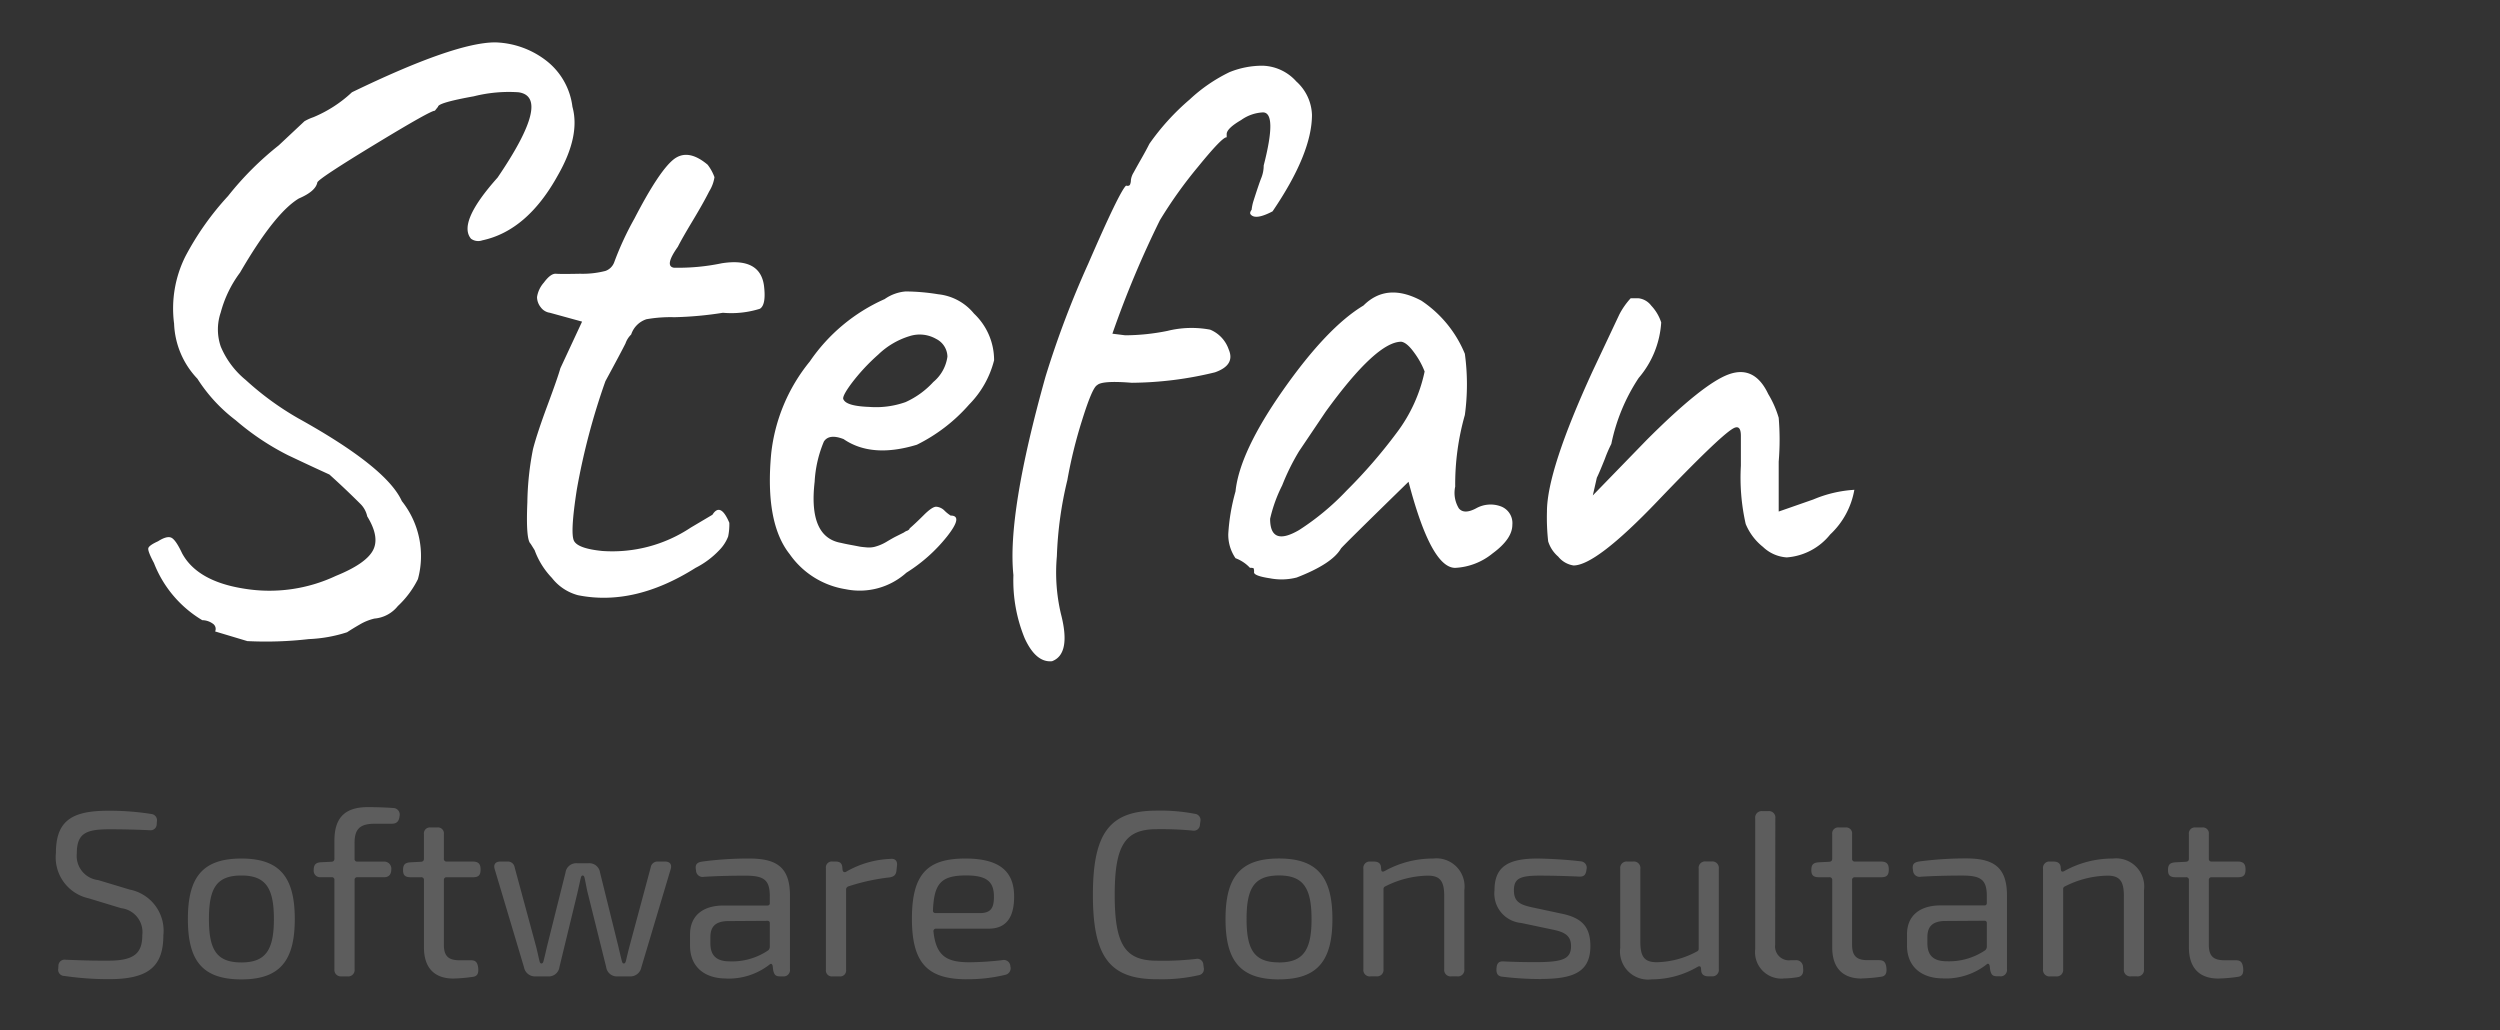 <?xml version="1.0" encoding="UTF-8"?> <svg xmlns="http://www.w3.org/2000/svg" xmlns:xlink="http://www.w3.org/1999/xlink" width="233" height="96" viewBox="0 0 233 96"><rect x="0" y="0" width="233" height="96" fill="#333333" stroke="none"/><defs><clipPath id="clip-Zeichenfläche_1"><rect width="233" height="96"></rect></clipPath></defs><g id="Zeichenfläche_1" data-name="Zeichenfläche – 1" clip-path="url(#clip-Zeichenfläche_1)"><path id="Pfad_2383" data-name="Pfad 2383" d="M42.15-52.05a8.141,8.141,0,0,1,4.838,1.763A6.427,6.427,0,0,1,49.35-46.05q.75,2.7-1.35,6.375Q45.15-34.5,40.95-33.6a1.137,1.137,0,0,1-1.05-.15q-1.275-1.5,2.475-5.7,5.1-7.5,1.95-7.95a13.346,13.346,0,0,0-4.163.375q-3.337.6-3.337.975l-.3.375q-.3-.075-5.55,3.113T25.575-39q-.15.825-1.725,1.5-2.25,1.35-5.475,6.9a10.88,10.88,0,0,0-1.8,3.712,4.9,4.9,0,0,0,0,3.188A8.018,8.018,0,0,0,18.9-20.588a27.353,27.353,0,0,0,4.875,3.563Q32.025-12.45,33.45-9.3a8.22,8.22,0,0,1,1.5,7.275A8.762,8.762,0,0,1,33.075.488,3.117,3.117,0,0,1,30.9,1.65a4.909,4.909,0,0,0-1.387.563q-.713.412-1.163.712a13.23,13.23,0,0,1-3.562.638,34.952,34.952,0,0,1-5.737.188l-3-.9a.582.582,0,0,0-.15-.675A1.717,1.717,0,0,0,14.85,1.8a10.709,10.709,0,0,1-4.5-5.325q-.6-1.125-.525-1.388t.9-.638q.825-.525,1.238-.338t1.012,1.463q1.425,2.625,5.85,3.3a14.535,14.535,0,0,0,8.475-1.2q2.775-1.125,3.45-2.362t-.525-3.187a2.3,2.3,0,0,0-.675-1.2q-1.35-1.35-2.85-2.7-1.65-.75-3.862-1.8a23.943,23.943,0,0,1-4.875-3.262A14.867,14.867,0,0,1,14.4-20.7a7.851,7.851,0,0,1-2.175-5.138,10.876,10.876,0,0,1,1.05-6.262,26.535,26.535,0,0,1,3.975-5.625,28.89,28.89,0,0,1,4.725-4.725l2.4-2.25a4.685,4.685,0,0,1,.825-.375A11.938,11.938,0,0,0,28.8-47.4Q38.4-52.05,42.15-52.05Zm5.1,25.2a1.272,1.272,0,0,1-.862-.525,1.542,1.542,0,0,1-.337-.937,2.621,2.621,0,0,1,.637-1.35q.637-.862,1.125-.825t2.25,0a8.509,8.509,0,0,0,2.363-.262,1.35,1.35,0,0,0,.825-.825,28.381,28.381,0,0,1,1.875-4.05q2.25-4.35,3.6-5.475t3.225.45a4.276,4.276,0,0,1,.638,1.163,3.481,3.481,0,0,1-.487,1.313q-.525,1.05-1.538,2.737T59.175-33Q57.9-31.2,58.8-31.05a19.706,19.706,0,0,0,4.462-.412q3.563-.562,3.938,2.063.225,1.8-.375,2.175a8.891,8.891,0,0,1-3.45.375,33.235,33.235,0,0,1-4.537.413,12.909,12.909,0,0,0-2.588.188,2.225,2.225,0,0,0-1.425,1.425A2.085,2.085,0,0,0,54.3-24q-.45.9-1.875,3.525a63.164,63.164,0,0,0-2.663,10.087q-.637,4.088-.263,4.8t2.625.938a13.179,13.179,0,0,0,8.25-2.175l2.025-1.2q.75-1.2,1.575.75A5.553,5.553,0,0,1,63.863-6a3.713,3.713,0,0,1-.825,1.275,8.045,8.045,0,0,1-2.212,1.65q-5.7,3.6-10.95,2.55a4.563,4.563,0,0,1-2.437-1.613,7.35,7.35,0,0,1-1.612-2.587l-.375-.6Q45-5.7,45.15-9.187a27.257,27.257,0,0,1,.525-4.95q.375-1.463,1.35-4.088t1.2-3.45l2.025-4.35ZM80.4-18.525A7.933,7.933,0,0,0,82.988-20.4,3.733,3.733,0,0,0,84.3-22.762a1.889,1.889,0,0,0-1.05-1.65,3.083,3.083,0,0,0-2.475-.262A7.244,7.244,0,0,0,77.85-22.95a18.4,18.4,0,0,0-2.475,2.662q-.975,1.313-.75,1.538.3.6,2.4.675A8.23,8.23,0,0,0,80.4-18.525Zm-.15,12.15a1.046,1.046,0,0,1,.262-.15.387.387,0,0,0,.15-.075q.113-.075.113-.15.525-.45,1.313-1.237t1.162-.787a1.206,1.206,0,0,1,.788.375,3.428,3.428,0,0,0,.563.45q1.2,0-.338,1.95a14.963,14.963,0,0,1-3.787,3.375,6.506,6.506,0,0,1-5.662,1.538A7.852,7.852,0,0,1,69.6-4.35q-2.325-2.925-1.725-9.375a16.349,16.349,0,0,1,3.6-8.588,16.574,16.574,0,0,1,6.975-5.812,3.978,3.978,0,0,1,1.95-.712,19.4,19.4,0,0,1,3.037.262,4.972,4.972,0,0,1,3.338,1.8,5.969,5.969,0,0,1,1.875,4.35A9,9,0,0,1,86.325-18.3a15.7,15.7,0,0,1-4.875,3.75q-4.2,1.275-6.825-.525-1.35-.525-1.838.225a11.191,11.191,0,0,0-.862,3.75q-.6,5.175,2.475,5.7.3.075.9.187t.787.15q.188.038.637.075a2.346,2.346,0,0,0,.75-.037,4.262,4.262,0,0,0,1.162-.487Q79.2-5.85,79.5-6ZM103.125-42.6a22.069,22.069,0,0,1,3.75-4.125,14.921,14.921,0,0,1,3.713-2.55,8.12,8.12,0,0,1,3.113-.6,4.372,4.372,0,0,1,3.112,1.463,4.372,4.372,0,0,1,1.463,3.112q0,3.6-3.675,9-1.575.825-2.025.3-.15-.15.075-.45a4.51,4.51,0,0,1,.15-.75q.525-1.65.75-2.212a3.1,3.1,0,0,0,.225-1.163q1.275-4.95-.075-4.95a3.808,3.808,0,0,0-2.025.712q-1.35.788-1.35,1.313v.3q-.375-.075-2.662,2.737a41.15,41.15,0,0,0-3.562,4.988A92.369,92.369,0,0,0,99.675-24.9l1.2.15a20.14,20.14,0,0,0,3.938-.412,9.347,9.347,0,0,1,3.975-.113,3.071,3.071,0,0,1,1.725,1.838q.638,1.463-1.275,2.137a33.434,33.434,0,0,1-7.763.975Q98.7-20.55,98.25-20.1q-.45.225-1.387,3.225a43.734,43.734,0,0,0-1.387,5.625A34.878,34.878,0,0,0,94.5-4.162,16.864,16.864,0,0,0,94.875,1.2q.975,3.75-.825,4.425-1.5.15-2.55-2.137A14.186,14.186,0,0,1,90.45-2.4q-.6-5.7,3-18.525a89.071,89.071,0,0,1,3.975-10.5q2.925-6.75,3.525-7.275.3.075.375-.113a1.1,1.1,0,0,0,.075-.412,1.783,1.783,0,0,1,.263-.713q.262-.487.712-1.275T103.125-42.6Zm11.25,34.95q0,2.625,2.7,1.05a23.764,23.764,0,0,0,4.425-3.675,47.84,47.84,0,0,0,4.65-5.363,14.331,14.331,0,0,0,2.625-5.738,7.411,7.411,0,0,0-.975-1.762q-.675-.938-1.2-1.013-2.325,0-7.05,6.525l-2.475,3.675a21.035,21.035,0,0,0-1.575,3.188A13.513,13.513,0,0,0,114.375-7.65Zm19.2-.975a2.755,2.755,0,0,1,2.288-.187,1.658,1.658,0,0,1,1.087,1.725q0,1.312-1.837,2.662a5.975,5.975,0,0,1-3.488,1.35q-2.25,0-4.35-8.025-6.15,6-6.3,6.225-.825,1.425-4.125,2.7a5.679,5.679,0,0,1-2.475.075q-1.5-.225-1.5-.562a.907.907,0,0,0-.037-.375.757.757,0,0,0-.338-.038,3.535,3.535,0,0,0-1.35-.9,3.856,3.856,0,0,1-.675-2.25,18.422,18.422,0,0,1,.675-3.975q.375-3.675,4.463-9.487t7.462-7.838q2.175-2.175,5.4-.45a10.945,10.945,0,0,1,4.05,4.95,21.126,21.126,0,0,1,0,5.7,23.677,23.677,0,0,0-.9,6.675,2.776,2.776,0,0,0,.337,2.025Q132.45-8.025,133.575-8.625ZM148.725-28.2a1.738,1.738,0,0,1,1.162.675,4.2,4.2,0,0,1,.938,1.575,8.781,8.781,0,0,1-2.1,5.175,17.463,17.463,0,0,0-2.55,6.15,11.872,11.872,0,0,0-.6,1.387q-.525,1.313-.75,1.762l-.375,1.65L149.475-15q5.25-5.25,7.65-6.113t3.675,1.838a9.37,9.37,0,0,1,.975,2.212,24.941,24.941,0,0,1,0,4.088v4.65Q162-8.4,165-9.45a11.6,11.6,0,0,1,3.825-.9,7.437,7.437,0,0,1-2.25,4.162,5.723,5.723,0,0,1-4.05,2.138,3.523,3.523,0,0,1-2.212-.975A5.33,5.33,0,0,1,158.7-7.162a19.546,19.546,0,0,1-.45-5.437v-2.775q0-1.125-.75-.675-1.275.75-7.012,6.75t-7.837,6a2.258,2.258,0,0,1-1.425-.825,3.058,3.058,0,0,1-.937-1.425,20.167,20.167,0,0,1-.113-2.775q0-3.825,4.275-13.125l2.475-5.25a6.939,6.939,0,0,1,1.05-1.5Z" transform="translate(4 56)" fill="#fff"></path><path id="Pfad_2433" data-name="Pfad 2433" d="M6.14,22.258c3.548,0,5.085-1.059,5.085-4.077A3.909,3.909,0,0,0,8.092,13.91L5.15,13.024a2.265,2.265,0,0,1-1.992-2.483c0-1.892.873-2.253,3.063-2.253,1.2,0,2.622.034,3.732.09a.574.574,0,0,0,.653-.577l.016-.237a.588.588,0,0,0-.519-.7A24.474,24.474,0,0,0,6.14,6.562c-3.385-.012-4.929.885-4.929,3.931a3.912,3.912,0,0,0,3.056,4.231l3.022.918a2.249,2.249,0,0,1,1.974,2.507c0,1.67-.737,2.372-3.069,2.383-1.141.006-1.93,0-4.065-.084a.577.577,0,0,0-.685.577l-.016.253a.574.574,0,0,0,.557.679,28.369,28.369,0,0,0,4.156.3ZM18.5,22.28c3.619,0,4.973-1.772,4.973-5.624s-1.354-5.64-4.973-5.64c-3.667,0-4.989,1.788-4.989,5.64S14.835,22.28,18.5,22.28Zm0-1.581c-2.318,0-3.027-1.177-3.027-4.043,0-2.882.709-4.059,3.027-4.059,2.27,0,3.027,1.177,3.027,4.059C21.529,19.522,20.772,20.7,18.5,20.7ZM27.843,22h.537a.6.6,0,0,0,.669-.669V13.013a.231.231,0,0,1,.255-.255H31.8c.389,0,.669-.206.669-.74A.656.656,0,0,0,31.8,11.3H29.3a.231.231,0,0,1-.255-.255V9.571c0-1.307.494-1.8,1.9-1.8h1.574c.459,0,.669-.233.718-.7a.615.615,0,0,0-.6-.766c-.806-.06-1.81-.082-2.35-.082-2.3,0-3.119,1.15-3.119,3.135v1.685a.258.258,0,0,1-.255.271l-1.028.05c-.485.034-.647.265-.647.728a.6.6,0,0,0,.669.663h1.006a.231.231,0,0,1,.255.255v8.318a.6.6,0,0,0,.669.669Zm10.408.2a15.018,15.018,0,0,0,1.826-.158c.363-.053.557-.255.487-.862-.07-.533-.271-.684-.691-.684H38.825c-1.042,0-1.455-.4-1.455-1.439V13.031a.241.241,0,0,1,.271-.271h2.431c.555,0,.718-.211.718-.734,0-.487-.189-.729-.718-.729H37.641a.241.241,0,0,1-.271-.271V8.741a.554.554,0,0,0-.621-.621h-.618a.557.557,0,0,0-.621.621v2.3c0,.168-.086.259-.271.276l-.974.05c-.491.034-.7.184-.7.728,0,.453.162.664.718.664h.958a.241.241,0,0,1,.271.271V19.3c0,1.863.936,2.9,2.741,2.9Zm7.686-.2h1.116a1.007,1.007,0,0,0,1.088-.876l1.657-6.83c.112-.49.218-.974.329-1.464.038-.162.092-.233.18-.233s.142.07.18.233c.112.506.18.974.307,1.464l1.7,6.83A1.007,1.007,0,0,0,53.579,22h1.094a1.039,1.039,0,0,0,1.1-.843l2.74-9.17c.124-.427-.086-.691-.529-.691h-.656a.636.636,0,0,0-.681.545l-1.975,7.347c-.122.462-.228.918-.334,1.358-.038.162-.1.249-.192.249s-.154-.07-.192-.233c-.116-.45-.222-.912-.328-1.368l-1.7-6.862a1.007,1.007,0,0,0-1.088-.876H49.791a1.007,1.007,0,0,0-1.088.876l-1.717,6.856c-.106.456-.206.918-.328,1.374-.038.162-.1.233-.192.233-.11,0-.154-.086-.192-.249-.106-.446-.2-.9-.317-1.352l-1.991-7.353a.636.636,0,0,0-.681-.545h-.656c-.443,0-.653.264-.529.691l2.74,9.17a1.039,1.039,0,0,0,1.1.843Zm17.716.2a6.182,6.182,0,0,0,4.065-1.3c.13-.13.244-.076.293.114l.05.412c.112.513.3.573.7.573h.2a.592.592,0,0,0,.663-.669v-6.87c0-2.663-1.276-3.446-3.8-3.446a32.824,32.824,0,0,0-4.362.282c-.559.086-.694.3-.591.846a.612.612,0,0,0,.739.577c1.388-.088,2.967-.108,3.835-.108,1.7,0,2.288.35,2.3,1.848v.712a.2.2,0,0,1-.222.222H63.453c-1.986,0-3.142.984-3.142,2.694v1.052c0,1.984,1.374,3.054,3.342,3.054Zm.363-1.6c-1.195,0-1.808-.5-1.808-1.676v-.571c0-.937.415-1.47,1.581-1.508l3.736-.024a.2.2,0,0,1,.222.222v2.17a.449.449,0,0,1-.156.363,5.993,5.993,0,0,1-3.575,1.024ZM73.6,22h.634a.552.552,0,0,0,.621-.621v-7.46a.306.306,0,0,1,.216-.308,18.98,18.98,0,0,1,3.831-.837c.373-.064.583-.194.643-.583l.054-.5c.06-.427-.156-.691-.583-.643A8.926,8.926,0,0,0,74.9,12.221c-.168.124-.341.07-.373-.146l-.028-.287c-.054-.385-.27-.493-.647-.493h-.263a.552.552,0,0,0-.615.621v9.462A.557.557,0,0,0,73.6,22Zm12.5.264a14.78,14.78,0,0,0,3.59-.41.628.628,0,0,0,.475-.8.607.607,0,0,0-.739-.571,27.733,27.733,0,0,1-3.083.2c-2.11,0-3.1-.578-3.342-2.855a.231.231,0,0,1,.255-.277h4.889c1.681,0,2.383-1.113,2.371-3.031-.012-2.307-1.358-3.505-4.548-3.505-3.49,0-4.977,1.388-4.977,5.6,0,4.122,1.428,5.652,5.109,5.652ZM83.208,16.1c-.178,0-.271-.092-.255-.271.108-2.481.739-3.238,3.1-3.238,1.879,0,2.568.561,2.58,1.92.012,1-.2,1.588-1.292,1.588Zm20.6,6.16a15.473,15.473,0,0,0,3.9-.368.57.57,0,0,0,.481-.7l-.038-.291a.564.564,0,0,0-.7-.527,26.9,26.9,0,0,1-3.645.162c-2.954,0-3.915-1.507-3.915-6.129s.961-6.128,3.915-6.128a31.791,31.791,0,0,1,3.337.13.571.571,0,0,0,.691-.527l.038-.307a.583.583,0,0,0-.491-.724,17,17,0,0,0-3.576-.3c-4.378,0-5.947,2.064-5.947,7.854S99.436,22.264,103.812,22.264Zm11.4.016c3.619,0,4.973-1.772,4.973-5.624s-1.354-5.64-4.973-5.64c-3.667,0-4.989,1.788-4.989,5.64S111.547,22.28,115.214,22.28Zm0-1.581c-2.318,0-3.027-1.177-3.027-4.043,0-2.882.709-4.059,3.027-4.059,2.27,0,3.027,1.177,3.027,4.059C118.241,19.522,117.484,20.7,115.214,20.7Zm8.528,1.3h.537a.6.6,0,0,0,.669-.669V13.87a.259.259,0,0,1,.168-.26,9.053,9.053,0,0,1,3.953-1c1.115,0,1.538.465,1.538,1.88v6.838a.6.6,0,0,0,.669.669h.537a.6.6,0,0,0,.669-.669V13.962a2.621,2.621,0,0,0-2.9-2.946,9.207,9.207,0,0,0-4.513,1.158c-.184.108-.314.07-.33-.1l-.028-.3c-.048-.315-.259-.477-.674-.477h-.307a.591.591,0,0,0-.657.669v9.366A.6.6,0,0,0,123.742,22Zm15.912.242c3.111,0,4.575-.714,4.575-3.07,0-1.773-.788-2.611-2.613-3l-2.876-.616c-1.089-.242-1.638-.527-1.638-1.58,0-1.162.659-1.375,2.6-1.363,1.152.006,2.333.04,3.475.09.437.022.637-.14.691-.673a.593.593,0,0,0-.551-.75c-1.238-.148-2.694-.236-3.888-.258-2.879-.028-4.135.76-4.135,2.954a2.749,2.749,0,0,0,2.487,3.049l2.845.6c1.149.228,1.8.537,1.8,1.552,0,1.191-.743,1.483-3.143,1.5-1.117.006-2.189-.022-3.144-.068-.427-.022-.621.14-.659.641-.038.485.108.733.529.782a29.808,29.808,0,0,0,3.654.22Zm10.255.038a8.446,8.446,0,0,0,4.3-1.158c.184-.108.309-.064.325.1l.028.3c.051.314.264.477.679.477h.295a.6.6,0,0,0,.663-.675v-9.36a.6.6,0,0,0-.669-.669h-.537a.594.594,0,0,0-.669.669v7.46a.259.259,0,0,1-.168.26,8.169,8.169,0,0,1-3.733,1c-1.115,0-1.537-.465-1.537-1.88V11.965a.6.6,0,0,0-.669-.669h-.537a.6.6,0,0,0-.669.669v7.369A2.621,2.621,0,0,0,149.909,22.28Zm12.3-.084a8.617,8.617,0,0,0,1.354-.12c.4-.07.529-.361.5-.754l-.016-.226a.637.637,0,0,0-.711-.6H162.9a1.292,1.292,0,0,1-1.455-1.439l.016-11.784a.594.594,0,0,0-.669-.669h-.537a.6.6,0,0,0-.669.669V19.461A2.459,2.459,0,0,0,162.21,22.2Zm7.293,0a15.018,15.018,0,0,0,1.826-.158c.363-.053.557-.255.487-.862-.07-.533-.271-.684-.691-.684h-1.048c-1.042,0-1.455-.4-1.455-1.439V13.031a.241.241,0,0,1,.271-.271h2.431c.555,0,.718-.211.718-.734,0-.487-.189-.729-.718-.729h-2.431a.241.241,0,0,1-.271-.271V8.741A.554.554,0,0,0,168,8.12h-.618a.557.557,0,0,0-.621.621v2.3c0,.168-.086.259-.271.276l-.974.05c-.491.034-.7.184-.7.728,0,.453.162.664.718.664h.958a.241.241,0,0,1,.271.271V19.3c0,1.863.936,2.9,2.741,2.9Zm7.582,0a6.182,6.182,0,0,0,4.065-1.3c.13-.13.244-.076.293.114l.05.412c.112.513.3.573.7.573h.2a.592.592,0,0,0,.663-.669v-6.87c0-2.663-1.276-3.446-3.8-3.446a32.824,32.824,0,0,0-4.362.282c-.559.086-.694.3-.591.846a.612.612,0,0,0,.739.577c1.388-.088,2.967-.108,3.835-.108,1.7,0,2.288.35,2.3,1.848v.712a.2.2,0,0,1-.222.222h-4.073c-1.986,0-3.142.984-3.142,2.694v1.052c0,1.984,1.374,3.054,3.342,3.054Zm.363-1.6c-1.195,0-1.808-.5-1.808-1.676v-.571c0-.937.415-1.47,1.581-1.508l3.736-.024a.2.2,0,0,1,.222.222v2.17a.449.449,0,0,1-.156.363,5.994,5.994,0,0,1-3.575,1.024ZM187.08,22h.537a.6.6,0,0,0,.669-.669V13.87a.259.259,0,0,1,.168-.26,9.053,9.053,0,0,1,3.953-1c1.115,0,1.538.465,1.538,1.88v6.838a.6.6,0,0,0,.669.669h.537a.6.6,0,0,0,.669-.669V13.962a2.621,2.621,0,0,0-2.9-2.946,9.207,9.207,0,0,0-4.513,1.158c-.184.108-.314.07-.33-.1l-.028-.3c-.048-.315-.259-.477-.674-.477h-.307a.591.591,0,0,0-.657.669v9.366A.6.6,0,0,0,187.08,22Zm15.665.2a15.018,15.018,0,0,0,1.826-.158c.363-.053.557-.255.487-.862-.07-.533-.271-.684-.691-.684h-1.048c-1.042,0-1.455-.4-1.455-1.439V13.031a.241.241,0,0,1,.271-.271h2.431c.555,0,.718-.211.718-.734,0-.487-.189-.729-.718-.729h-2.431a.241.241,0,0,1-.271-.271V8.741a.554.554,0,0,0-.621-.621h-.618a.557.557,0,0,0-.621.621v2.3c0,.168-.086.259-.271.276l-.974.05c-.491.034-.7.184-.7.728,0,.453.162.664.718.664h.958a.241.241,0,0,1,.271.271V19.3c0,1.863.936,2.9,2.741,2.9Z" transform="translate(4 69)" fill="#5d5d5d"></path></g></svg> 